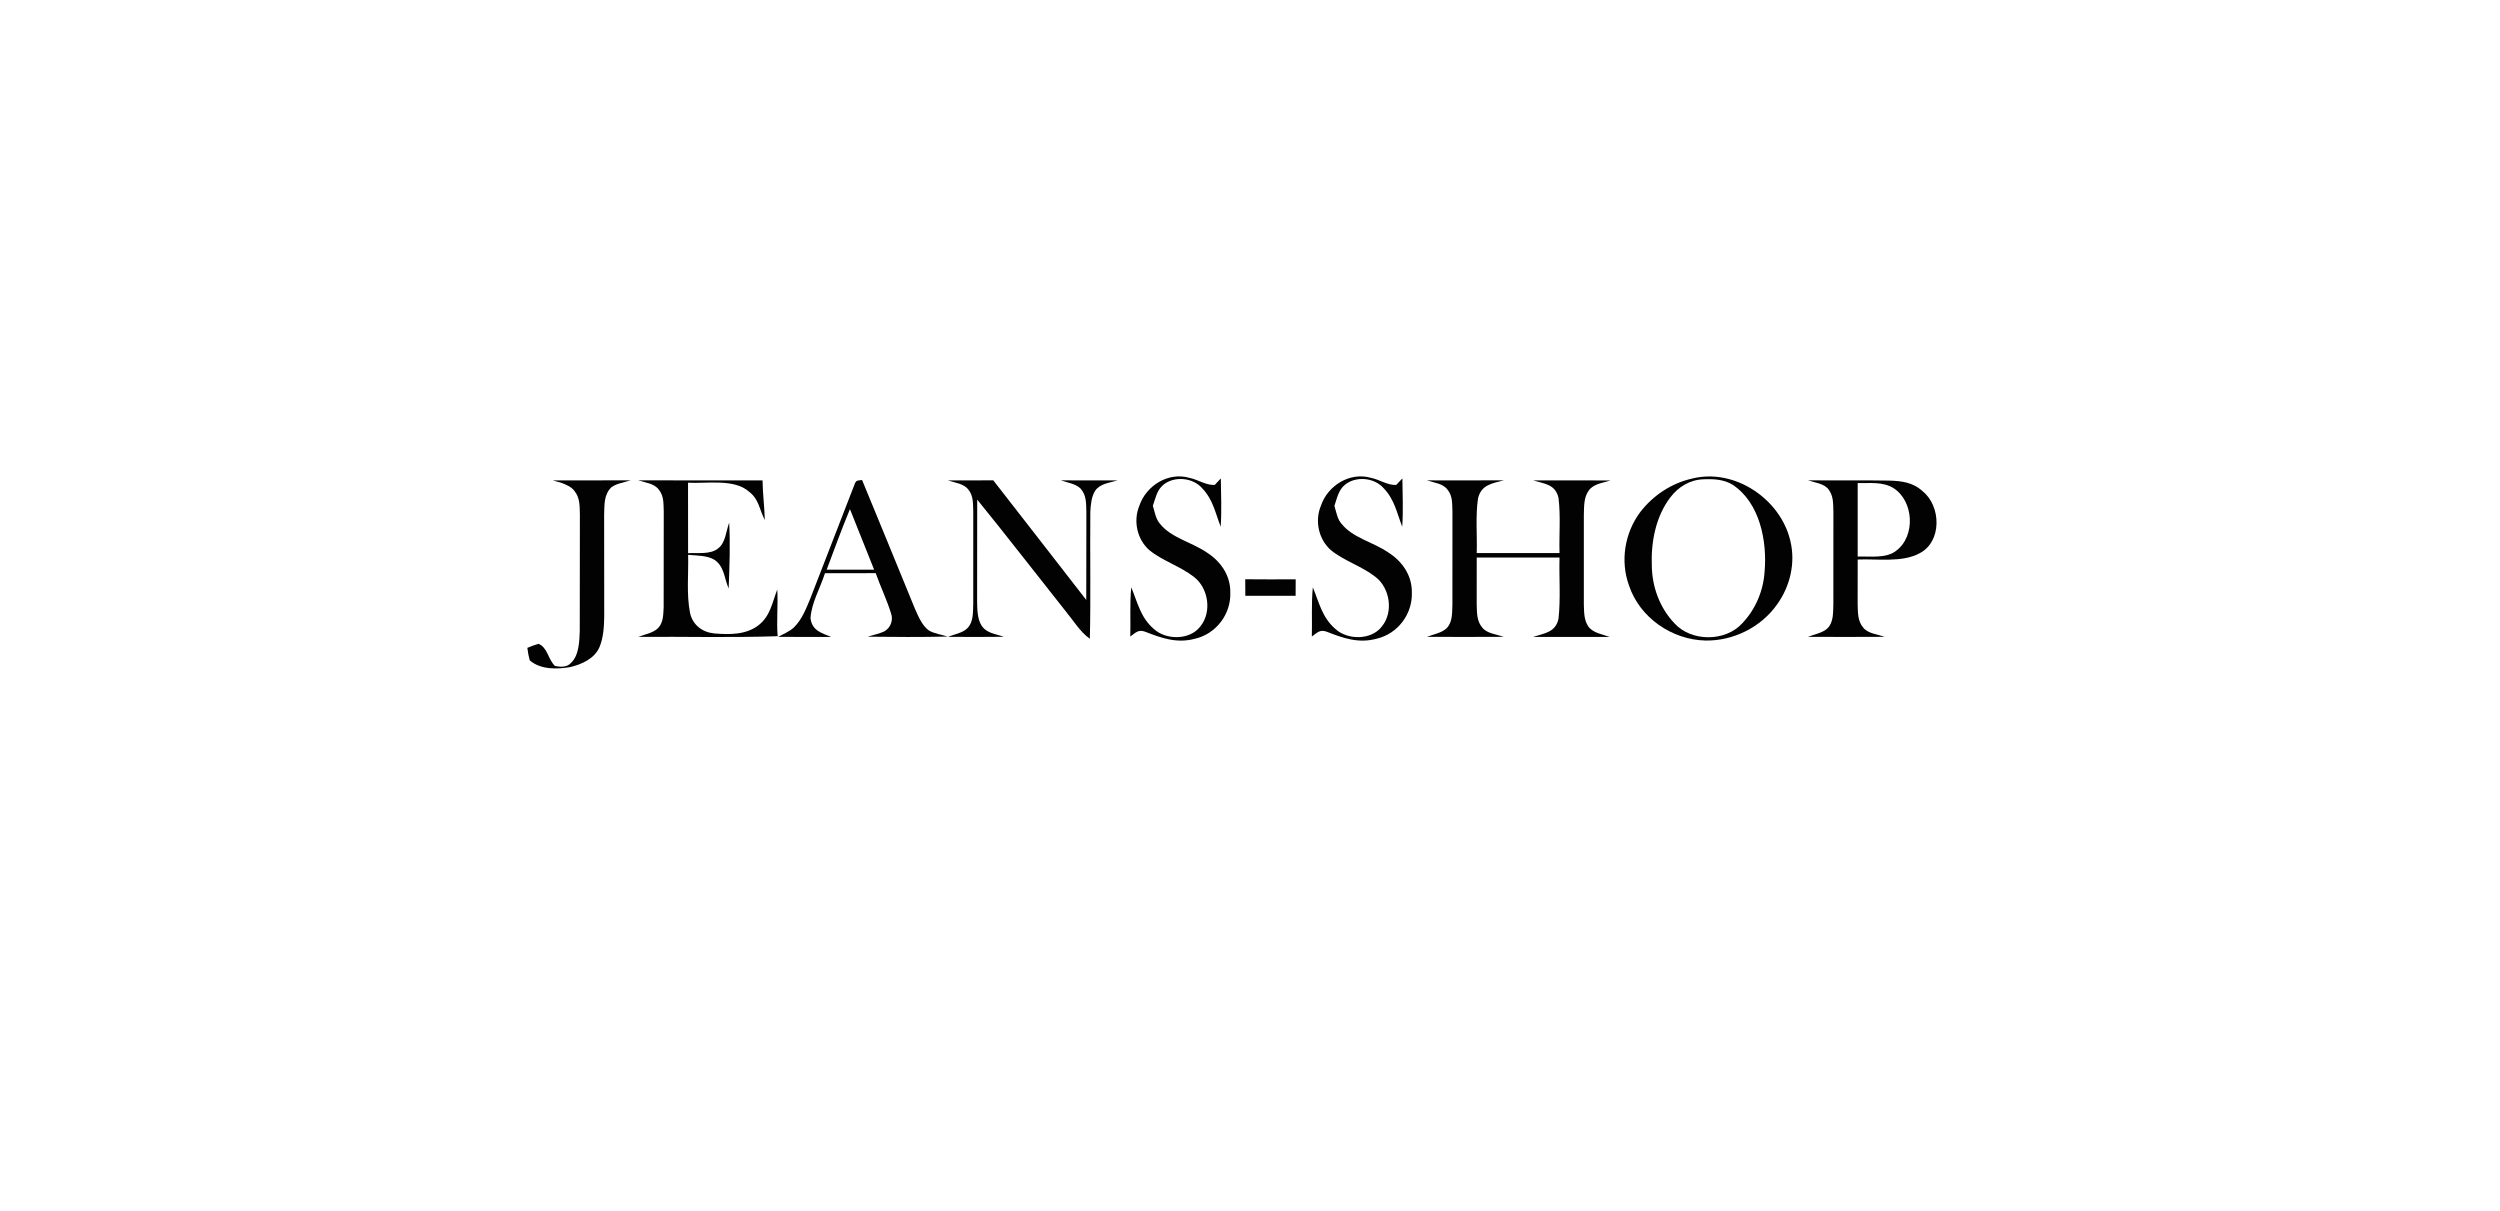 <?xml version="1.0" encoding="UTF-8" standalone="no"?>
<!DOCTYPE svg PUBLIC "-//W3C//DTD SVG 1.1//EN" "http://www.w3.org/Graphics/SVG/1.1/DTD/svg11.dtd">
<svg xmlns="http://www.w3.org/2000/svg" version="1.1" viewBox="0 0 840 407" width="840.0pt" height="407.0pt">
<path d="M 0.00 0.00 L 840.00 0.00 L 840.00 407.00 L 0.00 407.00 L 0.00 0.00 Z" fill="#ffffff" />
<path d="M 399.70 160.57 C 402.44 161.12 405.37 163.15 408.16 162.92 L 410.20 160.75 C 410.26 166.18 410.52 171.57 410.15 176.99 C 408.33 172.27 407.57 167.84 403.93 164.06 C 400.83 160.44 394.54 159.87 390.88 162.90 C 388.69 164.68 388.25 167.43 387.36 169.96 C 387.99 171.99 388.34 174.47 389.81 176.06 C 393.57 180.73 400.33 182.13 405.39 185.57 C 410.08 188.51 413.43 193.26 413.38 198.95 C 413.70 206.26 408.68 212.95 401.54 214.61 C 395.49 216.25 390.32 214.44 384.76 212.25 C 382.49 211.41 381.50 212.63 379.78 213.88 C 379.92 208.35 379.58 202.79 380.10 197.33 C 382.23 202.45 383.23 207.51 387.67 211.31 C 391.76 215.12 399.79 215.13 403.29 210.50 C 407.28 205.66 406.05 197.57 401.15 193.83 C 396.64 190.27 390.57 188.45 386.13 184.81 C 382.02 181.13 380.73 175.04 382.81 169.95 C 385.12 163.12 392.59 158.49 399.70 160.57 Z" fill="#020202" />
<path d="M 460.72 160.57 C 463.45 161.11 466.39 163.18 469.16 162.91 L 471.20 160.75 C 471.26 166.17 471.52 171.56 471.15 176.98 C 469.32 172.26 468.56 167.84 464.93 164.07 C 461.83 160.45 455.54 159.86 451.89 162.90 C 449.68 164.69 449.25 167.43 448.36 169.97 C 448.99 172.00 449.34 174.47 450.82 176.07 C 454.59 180.74 461.31 182.11 466.38 185.57 C 471.07 188.51 474.43 193.26 474.38 198.95 C 474.69 206.27 469.68 212.95 462.54 214.61 C 456.48 216.26 451.32 214.43 445.76 212.25 C 443.48 211.41 442.50 212.63 440.78 213.88 C 440.92 208.36 440.58 202.79 441.11 197.33 C 443.23 202.46 444.23 207.48 448.66 211.30 C 452.75 215.12 460.83 215.14 464.32 210.47 C 468.28 205.64 467.04 197.56 462.15 193.83 C 457.64 190.27 451.57 188.45 447.13 184.81 C 443.03 181.14 441.73 175.04 443.81 169.96 C 446.12 163.11 453.59 158.48 460.72 160.57 Z" fill="#020202" />
<path d="M 568.45 160.82 C 582.74 157.18 598.26 167.62 601.55 181.71 C 603.35 189.09 601.51 196.94 597.12 203.06 C 591.72 210.74 582.36 215.41 572.99 215.22 C 561.73 214.94 550.98 207.55 547.36 196.77 C 544.35 188.52 545.88 179.10 551.10 172.09 C 555.38 166.50 561.56 162.39 568.45 160.82 Z" fill="#020202" />
<path d="M 185.74 161.41 C 194.45 161.43 203.16 161.42 211.87 161.40 C 209.80 162.07 207.23 162.42 205.44 163.71 C 202.82 166.28 203.13 169.60 202.99 172.98 C 203.00 184.33 202.99 195.67 203.02 207.01 C 202.97 210.44 202.78 214.25 201.42 217.44 C 199.80 221.29 195.37 223.26 191.55 224.15 C 187.17 224.92 181.55 225.01 177.99 221.87 C 177.62 220.50 177.35 219.10 177.19 217.68 C 178.42 217.15 179.67 216.70 180.94 216.32 C 184.02 217.59 184.16 221.57 186.48 223.77 C 188.21 224.13 190.46 224.27 191.75 222.83 C 194.55 220.36 194.68 215.48 194.80 212.03 C 194.86 199.02 194.78 186.00 194.84 172.99 C 194.76 170.17 194.91 167.30 193.03 164.98 C 191.92 163.53 190.40 162.94 188.76 162.28 C 187.75 161.98 186.75 161.69 185.74 161.41 Z" fill="#020202" />
<path d="M 214.47 161.38 C 228.39 161.46 242.30 161.40 256.21 161.42 C 256.27 165.87 256.87 170.29 256.98 174.73 C 255.16 171.27 255.07 167.86 251.76 165.27 C 246.75 160.73 237.47 162.56 231.18 162.19 C 231.19 170.08 231.17 177.97 231.20 185.87 C 234.27 185.68 238.72 186.39 241.24 184.29 C 243.81 182.45 243.94 178.43 245.01 175.62 C 245.39 182.97 245.12 190.39 244.83 197.74 C 243.29 194.21 243.45 190.40 240.02 188.07 C 237.57 186.59 233.98 186.69 231.21 186.43 C 231.38 192.86 230.61 199.67 231.86 205.99 C 232.77 209.99 235.96 212.43 239.96 212.83 C 245.08 213.26 250.77 213.34 255.00 209.97 C 258.86 206.88 259.48 202.42 261.16 198.07 C 261.48 203.31 260.86 208.51 261.29 213.76 C 245.72 214.31 230.07 213.86 214.48 213.99 C 216.59 213.17 219.42 212.69 221.07 211.08 C 222.93 209.23 222.85 206.46 222.99 204.03 C 223.03 193.35 222.97 182.67 223.02 171.98 C 222.90 169.32 223.15 166.73 221.38 164.54 C 219.83 162.40 216.83 162.20 214.47 161.38 Z" fill="#020202" />
<path d="M 289.66 161.28 C 295.64 175.68 301.50 190.15 307.43 204.57 C 308.54 207.06 309.85 210.26 312.15 211.87 C 314.03 212.94 316.38 213.23 318.42 213.88 C 309.48 214.11 300.48 214.02 291.53 213.93 C 293.38 213.35 295.35 212.96 297.12 212.15 C 299.28 210.93 300.25 208.29 299.34 205.95 C 297.94 201.40 295.82 197.08 294.24 192.58 C 288.56 192.59 282.88 192.57 277.19 192.60 C 275.65 197.48 272.63 202.59 272.33 207.73 C 272.86 211.87 275.95 212.66 279.32 214.02 C 273.37 213.97 267.43 214.04 261.49 213.99 C 263.23 212.99 265.34 212.18 266.77 210.79 C 269.44 208.19 270.84 204.55 272.24 201.17 C 277.22 188.46 282.08 175.64 287.06 162.93 C 287.64 161.22 288.09 161.53 289.66 161.28 Z" fill="#020202" />
<path d="M 318.47 161.41 C 323.56 161.39 328.65 161.45 333.74 161.39 C 344.19 174.76 354.56 188.19 364.98 201.58 C 365.03 191.72 364.98 181.85 365.02 171.98 C 364.92 169.09 365.09 166.33 362.98 164.07 C 361.36 162.52 358.54 162.14 356.47 161.40 C 362.81 161.41 369.14 161.42 375.48 161.42 C 372.87 162.24 369.64 162.44 367.97 164.90 C 366.70 166.91 366.45 169.73 366.35 172.06 C 366.21 186.25 366.53 200.46 366.19 214.64 C 362.85 212.25 360.51 208.29 357.85 205.10 C 348.00 192.70 338.33 180.15 328.34 167.86 C 328.31 179.25 328.35 190.64 328.31 202.04 C 328.36 204.61 328.35 207.94 329.79 210.17 C 331.45 212.79 334.58 212.99 337.28 213.96 C 331.03 214.03 324.77 214.03 318.52 213.98 C 320.60 213.11 323.47 212.70 325.06 211.05 C 327.14 208.95 326.88 205.74 327.01 203.01 C 327.00 192.67 326.99 182.33 327.02 171.98 C 326.90 169.34 327.15 166.73 325.40 164.55 C 323.87 162.45 320.81 162.22 318.47 161.41 Z" fill="#020202" />
<path d="M 479.47 161.40 C 488.08 161.41 496.69 161.45 505.30 161.38 C 501.35 162.45 497.70 162.84 496.61 167.48 C 495.73 173.47 496.37 179.76 496.18 185.82 C 505.46 185.82 514.73 185.82 524.00 185.82 C 523.82 179.66 524.42 173.34 523.65 167.24 C 522.54 162.65 518.95 162.59 515.15 161.41 C 523.83 161.42 532.51 161.40 541.18 161.43 C 538.68 162.24 535.43 162.51 533.81 164.84 C 532.10 167.18 532.27 170.23 532.17 172.99 C 532.19 183.00 532.18 193.01 532.17 203.02 C 532.26 205.63 532.17 208.24 533.67 210.49 C 535.27 212.70 538.42 213.13 540.85 214.00 C 532.28 214.00 523.70 214.00 515.13 214.00 C 518.90 212.76 522.72 212.50 523.66 207.87 C 524.40 201.10 523.82 194.15 524.00 187.33 C 514.73 187.33 505.45 187.33 496.18 187.33 C 496.20 192.56 496.16 197.79 496.17 203.02 C 496.27 205.84 496.13 208.65 498.09 210.93 C 499.68 212.90 503.05 213.19 505.33 213.97 C 496.71 214.02 488.09 214.02 479.48 213.98 C 481.58 213.12 484.42 212.69 486.07 211.08 C 488.14 209.00 487.89 205.72 488.01 203.01 C 488.00 192.67 487.99 182.33 488.02 171.98 C 487.90 169.31 488.16 166.72 486.37 164.53 C 484.80 162.41 481.82 162.21 479.47 161.40 Z" fill="#020202" />
<path d="M 572.24 161.05 C 575.64 160.88 579.16 161.04 582.14 162.86 C 591.29 168.85 593.80 181.84 592.91 192.02 C 592.51 198.47 589.87 204.74 585.39 209.44 C 579.70 215.67 568.30 215.68 562.61 209.43 C 557.67 204.24 555.08 197.16 555.01 190.03 C 554.70 182.15 556.33 173.52 561.22 167.14 C 563.88 163.61 567.76 161.22 572.24 161.05 Z" fill="#ffffff" />
<path d="M 607.47 161.38 C 616.51 161.49 625.55 161.32 634.59 161.48 C 638.84 161.58 642.72 162.03 645.98 165.04 C 652.26 170.03 652.58 182.09 644.89 185.94 C 639.05 189.09 630.69 187.71 624.18 188.00 C 624.20 193.01 624.16 198.01 624.17 203.02 C 624.27 205.84 624.13 208.65 626.08 210.92 C 627.67 212.90 631.04 213.19 633.33 213.97 C 624.71 214.02 616.09 214.02 607.48 213.98 C 609.58 213.12 612.42 212.69 614.07 211.08 C 616.14 209.00 615.89 205.72 616.01 203.01 C 616.00 192.67 615.99 182.33 616.02 171.98 C 615.92 169.32 616.11 166.79 614.46 164.54 C 613.03 162.46 609.72 162.17 607.47 161.38 Z" fill="#020202" />
<path d="M 624.18 162.32 C 628.25 162.40 632.47 161.78 636.11 163.94 C 643.08 168.27 643.74 180.20 637.05 185.10 C 633.73 187.72 628.18 186.86 624.18 187.01 C 624.19 178.78 624.18 170.55 624.18 162.32 Z" fill="#ffffff" />
<path d="M 285.58 171.06 C 288.32 177.84 291.03 184.62 293.71 191.41 C 288.40 191.42 283.08 191.43 277.77 191.40 C 280.29 184.59 282.82 177.78 285.58 171.06 Z" fill="#ffffff" />
<path d="M 418.40 194.63 C 424.05 194.69 429.70 194.68 435.35 194.65 C 435.34 196.50 435.33 198.34 435.33 200.19 C 429.69 200.18 424.06 200.17 418.43 200.20 C 418.42 198.34 418.41 196.49 418.40 194.63 Z" fill="#020202" />
</svg>